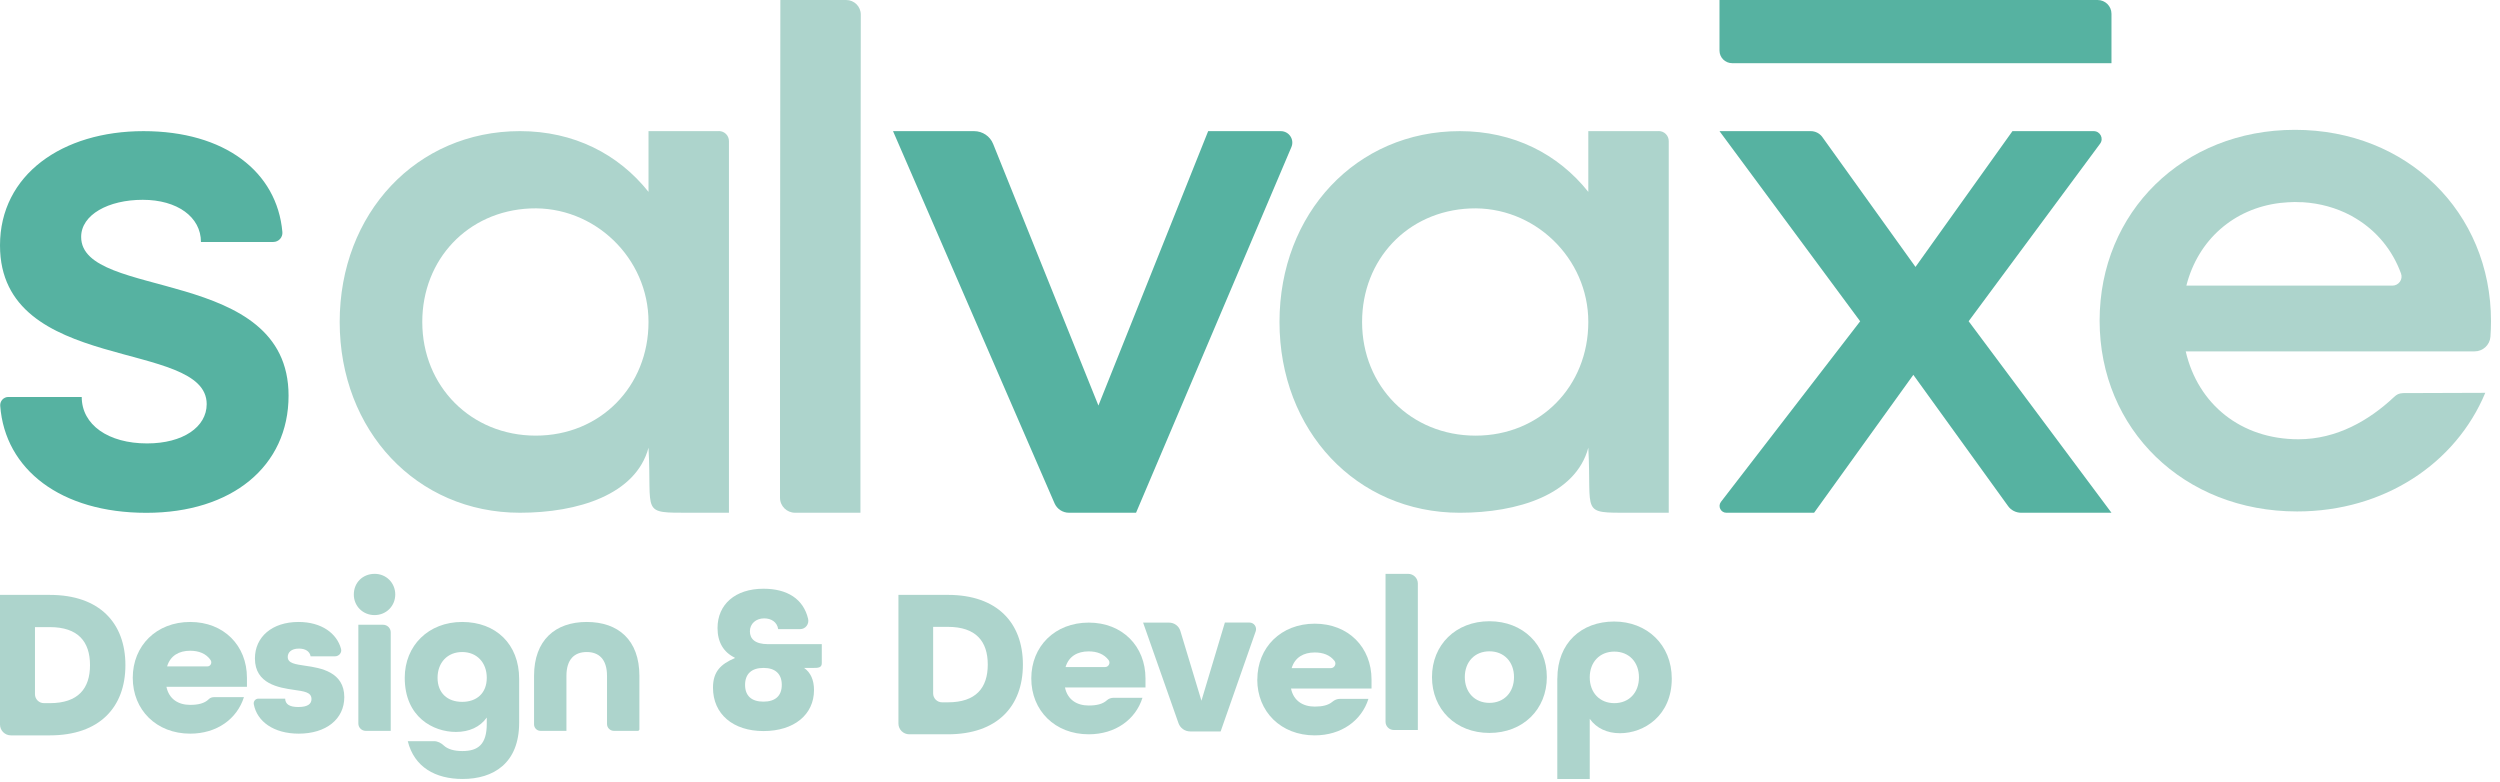 <svg width="195" height="61" viewBox="0 0 195 61" fill="none" xmlns="http://www.w3.org/2000/svg">
<path d="M69.662 10.229H75.981C76.636 10.229 77.224 10.624 77.465 11.226L85.677 31.633L94.237 10.229H99.9C100.544 10.229 100.981 10.881 100.729 11.472L88.612 39.994H83.38C82.893 39.994 82.451 39.705 82.255 39.259L69.656 10.229H69.662Z" fill="#56B2A1"/>
<path d="M0.65 30.964H6.375C6.375 33.138 8.447 34.587 11.472 34.587C14.273 34.587 16.122 33.305 16.122 31.522C16.122 26.394 0 29.231 0 19.142C0 13.623 4.862 10.229 11.192 10.229C17.522 10.229 21.611 13.389 22.026 18.099C22.065 18.512 21.735 18.874 21.315 18.874H15.674C15.674 16.923 13.825 15.585 11.136 15.585C8.447 15.585 6.33 16.75 6.33 18.478C6.33 23.439 22.508 20.714 22.508 30.858C22.508 36.377 18.082 40 11.416 40C4.75 40 0.392 36.628 0.017 31.655C-0.011 31.282 0.28 30.964 0.65 30.964Z" fill="#56B2A1"/>
<path d="M67.114 30.022V27.146L67.142 1.137C67.142 0.507 66.632 0 65.999 0H60.868L60.84 27.514V38.824C60.84 39.47 61.366 39.994 62.016 39.994H67.114V30.022Z" fill="#ADD4CC"/>
<path d="M56.073 10.228H50.584V14.966C48.231 12.012 44.758 10.228 40.556 10.228C32.49 10.228 26.496 16.638 26.496 25.111C26.496 33.584 32.49 39.994 40.556 39.994C45.077 39.994 49.603 38.584 50.584 34.921C50.864 40.105 49.911 39.994 53.833 39.994H56.858V11.003C56.858 10.574 56.51 10.223 56.073 10.223V10.228ZM32.938 25.111C32.938 20.239 36.478 16.471 41.358 16.259C46.36 16.042 50.589 20.133 50.584 25.117C50.584 30.133 46.83 33.979 41.789 33.979C36.747 33.979 32.938 30.133 32.938 25.117V25.111Z" fill="#ADD4CC"/>
<path d="M129.378 10.229H123.888V14.967C121.536 12.013 118.062 10.229 113.861 10.229C105.795 10.229 99.801 16.639 99.801 25.112C99.801 33.584 105.795 39.995 113.861 39.995C118.382 39.995 122.908 38.584 123.888 34.922C124.168 40.106 123.216 39.995 127.137 39.995H130.162V11.004C130.162 10.575 129.815 10.223 129.378 10.223V10.229ZM106.243 25.112C106.243 20.24 109.783 16.472 114.662 16.26C119.665 16.043 123.894 20.134 123.888 25.117C123.888 30.134 120.135 33.98 115.094 33.98C110.052 33.98 106.243 30.134 106.243 25.117V25.112Z" fill="#ADD4CC"/>
<path d="M187.437 30.662C187.095 30.685 186.961 30.757 186.709 30.991C184.804 32.775 182.278 34.263 179.281 34.263C174.799 34.263 171.438 31.532 170.486 27.407H193.022C193.666 27.407 194.204 26.911 194.254 26.27C194.282 25.869 194.299 25.462 194.299 25.066C194.299 16.538 187.745 10.127 179.006 10.127C170.268 10.127 163.77 16.538 163.77 25.01C163.77 33.483 170.324 39.893 179.174 39.893C185.952 39.893 191.554 36.158 193.851 30.64L187.442 30.662H187.437ZM179.51 15.774C179.55 15.774 179.589 15.774 179.628 15.774C180.978 15.858 182.227 16.214 183.32 16.788C183.353 16.805 183.392 16.828 183.426 16.844C183.544 16.905 183.656 16.972 183.768 17.045C185.381 18.02 186.613 19.503 187.28 21.337C187.448 21.794 187.095 22.279 186.608 22.279H170.536C171.45 18.695 174.25 16.259 177.852 15.83C178.043 15.807 178.239 15.791 178.435 15.78C178.53 15.78 178.625 15.768 178.721 15.768C178.81 15.768 178.9 15.757 178.989 15.757C179.163 15.757 179.331 15.768 179.499 15.774H179.51Z" fill="#ADD4CC"/>
<path d="M145.089 25.056L134.121 10.229H141.241C141.599 10.229 141.936 10.402 142.143 10.692L149.408 20.82L156.971 10.229H163.312C163.816 10.229 164.107 10.803 163.81 11.204L153.554 25.056L164.695 39.995H157.66C157.245 39.995 156.859 39.8 156.623 39.465L149.24 29.237L141.499 39.995H134.659C134.222 39.995 133.97 39.498 134.233 39.147L145.101 25.05L145.089 25.056Z" fill="#56B2A1"/>
<path d="M134.121 0H163.614C164.208 0 164.695 0.48 164.695 1.076V4.928H135.107C134.564 4.928 134.121 4.487 134.121 3.947V0Z" fill="#56B2A1"/>
<path d="M70.078 46.401H73.938C77.781 46.401 79.786 48.579 79.786 51.838C79.786 55.097 77.781 57.275 73.938 57.275H70.919C70.457 57.275 70.078 56.898 70.078 56.438V46.401ZM73.938 54.781C76.127 54.781 77.046 53.65 77.046 51.838C77.046 50.026 76.127 48.895 73.938 48.895H72.785V54.088C72.785 54.471 73.097 54.781 73.481 54.781H73.938Z" fill="#ADD4CC"/>
<path d="M0 46.402H3.889C7.762 46.402 9.782 48.597 9.782 51.88C9.782 55.164 7.762 57.359 3.889 57.359H0.847C0.382 57.359 0 56.979 0 56.516V46.402ZM3.889 54.846C6.095 54.846 7.021 53.707 7.021 51.88C7.021 50.054 6.095 48.915 3.889 48.915H2.728V54.148C2.728 54.533 3.042 54.846 3.429 54.846H3.889Z" fill="#ADD4CC"/>
<path d="M10.355 52.869C10.355 50.356 12.208 48.513 14.834 48.513C17.461 48.513 19.262 50.356 19.262 52.869V53.572H12.982C13.184 54.544 13.925 54.98 14.834 54.98C15.468 54.98 15.957 54.862 16.288 54.533C16.394 54.421 16.552 54.377 16.709 54.377H19.027C18.488 56.086 16.905 57.225 14.834 57.225C12.208 57.225 10.355 55.382 10.355 52.869ZM16.17 51.981C16.428 51.981 16.568 51.69 16.422 51.478C16.075 50.981 15.513 50.758 14.834 50.758C13.959 50.758 13.285 51.143 13.033 51.981H16.17Z" fill="#ADD4CC"/>
<path d="M20.154 54.494H22.242C22.259 54.929 22.578 55.147 23.269 55.147C24.043 55.147 24.296 54.879 24.296 54.527C24.296 53.974 23.69 53.924 22.915 53.807C21.77 53.639 19.884 53.355 19.884 51.361C19.884 49.685 21.215 48.513 23.285 48.513C25.081 48.513 26.283 49.406 26.602 50.618C26.681 50.908 26.44 51.193 26.131 51.193H24.228C24.161 50.808 23.824 50.59 23.319 50.59C22.696 50.59 22.444 50.908 22.444 51.244C22.444 51.746 23.05 51.813 23.824 51.931C25.02 52.098 26.855 52.416 26.855 54.377C26.855 56.086 25.441 57.225 23.302 57.225C21.36 57.225 20.047 56.287 19.795 54.924C19.755 54.7 19.929 54.494 20.154 54.494Z" fill="#ADD4CC"/>
<path d="M27.598 46.368C27.598 45.447 28.288 44.766 29.214 44.76C30.14 44.755 30.83 45.48 30.83 46.368C30.83 47.256 30.14 47.977 29.214 47.977C28.288 47.977 27.592 47.256 27.598 46.368ZM27.951 48.731H29.882C30.207 48.731 30.477 48.993 30.477 49.323V57.007H28.529C28.209 57.007 27.951 56.75 27.951 56.432V48.731Z" fill="#ADD4CC"/>
<path d="M31.806 57.811H33.849C34.141 57.811 34.405 57.951 34.618 58.152C34.932 58.442 35.432 58.582 36.066 58.582C37.295 58.582 37.968 58.062 37.968 56.454V55.968C37.447 56.705 36.605 57.091 35.561 57.091C33.793 57.091 31.57 55.935 31.57 52.869C31.57 50.356 33.422 48.513 36.049 48.513C38.676 48.513 40.494 50.238 40.494 52.953V56.37C40.494 59.537 38.49 60.76 36.083 60.76C33.961 60.76 32.311 59.838 31.806 57.811ZM37.968 52.869C37.968 51.679 37.194 50.858 36.049 50.858C34.904 50.858 34.13 51.679 34.13 52.869C34.13 54.058 34.904 54.745 36.049 54.745C37.194 54.745 37.968 54.058 37.968 52.869Z" fill="#ADD4CC"/>
<path d="M41.656 52.718C41.656 49.937 43.306 48.513 45.764 48.513C48.223 48.513 49.873 49.92 49.873 52.718V56.884C49.873 56.951 49.817 57.007 49.749 57.007H47.886C47.589 57.007 47.347 56.767 47.347 56.471V52.718C47.347 51.411 46.707 50.858 45.764 50.858C44.822 50.858 44.182 51.411 44.182 52.718V57.007H42.161C41.881 57.007 41.656 56.778 41.656 56.504V52.724V52.718Z" fill="#ADD4CC"/>
<path d="M55.613 53.639C55.613 52.383 56.219 51.802 57.314 51.333V51.299C56.422 50.864 55.967 50.076 55.967 48.987C55.967 47.144 57.347 45.921 59.553 45.921C61.411 45.921 62.668 46.72 63.033 48.272C63.128 48.674 62.831 49.071 62.416 49.071H60.698C60.614 48.518 60.159 48.233 59.604 48.233C58.964 48.233 58.492 48.652 58.492 49.239C58.492 49.825 58.88 50.244 59.907 50.244H64.099V51.729C64.099 52.092 63.802 52.098 63.437 52.098H62.719C63.224 52.45 63.493 53.036 63.493 53.824C63.493 55.75 61.927 57.023 59.553 57.023C57.179 57.023 55.613 55.7 55.613 53.639ZM60.979 53.421C60.979 52.567 60.474 52.098 59.564 52.098H59.548C58.621 52.098 58.116 52.567 58.116 53.421C58.116 54.276 58.621 54.728 59.548 54.728C60.474 54.728 60.979 54.276 60.979 53.421Z" fill="#ADD4CC"/>
<path d="M80.441 52.919C80.441 50.406 82.293 48.563 84.92 48.563C87.547 48.563 89.348 50.406 89.348 52.919V53.623H83.068C83.27 54.594 84.011 55.03 84.92 55.03C85.526 55.03 86.003 54.924 86.329 54.628C86.469 54.499 86.66 54.427 86.856 54.427H89.113C88.574 56.136 86.991 57.275 84.92 57.275C82.293 57.275 80.441 55.432 80.441 52.919ZM86.194 52.031C86.475 52.031 86.638 51.707 86.469 51.484C86.115 51.02 85.577 50.808 84.915 50.808C84.039 50.808 83.365 51.193 83.113 52.031H86.189H86.194Z" fill="#ADD4CC"/>
<path d="M89.16 48.564H91.186C91.59 48.564 91.95 48.826 92.067 49.212L93.712 54.657L95.541 48.558H97.455C97.814 48.558 98.061 48.91 97.944 49.245L95.21 57.052H92.836C92.421 57.052 92.056 56.79 91.921 56.405L89.16 48.558V48.564Z" fill="#ADD4CC"/>
<path d="M98.072 53.003C98.072 50.49 99.924 48.647 102.551 48.647C105.177 48.647 106.979 50.49 106.979 53.003V53.706H100.699C100.901 54.678 101.642 55.114 102.551 55.114C103.14 55.114 103.606 55.013 103.931 54.734C104.094 54.594 104.302 54.511 104.515 54.511H106.738C106.199 56.22 104.616 57.359 102.545 57.359C99.918 57.359 98.066 55.516 98.066 53.003H98.072ZM103.802 52.115C104.094 52.115 104.268 51.774 104.089 51.545C103.735 51.093 103.202 50.892 102.551 50.892C101.675 50.892 101.002 51.277 100.749 52.115H103.802Z" fill="#ADD4CC"/>
<path d="M108.066 44.76H109.834C110.25 44.76 110.592 45.095 110.592 45.514V56.94H108.717C108.364 56.94 108.072 56.655 108.072 56.298V44.76H108.066Z" fill="#ADD4CC"/>
<path d="M111.695 52.813C111.695 50.3 113.547 48.457 116.174 48.457C118.801 48.457 120.653 50.3 120.653 52.813C120.653 55.326 118.801 57.169 116.174 57.169C113.547 57.169 111.695 55.326 111.695 52.813ZM118.093 52.813C118.093 51.624 117.319 50.803 116.174 50.803C115.029 50.803 114.255 51.624 114.255 52.813C114.255 54.003 115.029 54.824 116.174 54.824C117.319 54.824 118.093 54.003 118.093 52.813Z" fill="#ADD4CC"/>
<path d="M121.474 52.919C121.474 50.138 123.36 48.479 125.903 48.479C128.445 48.479 130.398 50.272 130.398 52.936C130.398 55.817 128.243 57.191 126.357 57.191C125.364 57.191 124.522 56.806 124 56.069V60.76H121.469V52.919H121.474ZM127.839 52.835C127.839 51.645 127.064 50.825 125.919 50.825C124.774 50.825 124 51.645 124 52.835C124 54.025 124.774 54.846 125.919 54.846C127.064 54.846 127.839 54.025 127.839 52.835Z" fill="#ADD4CC"/>
</svg>
